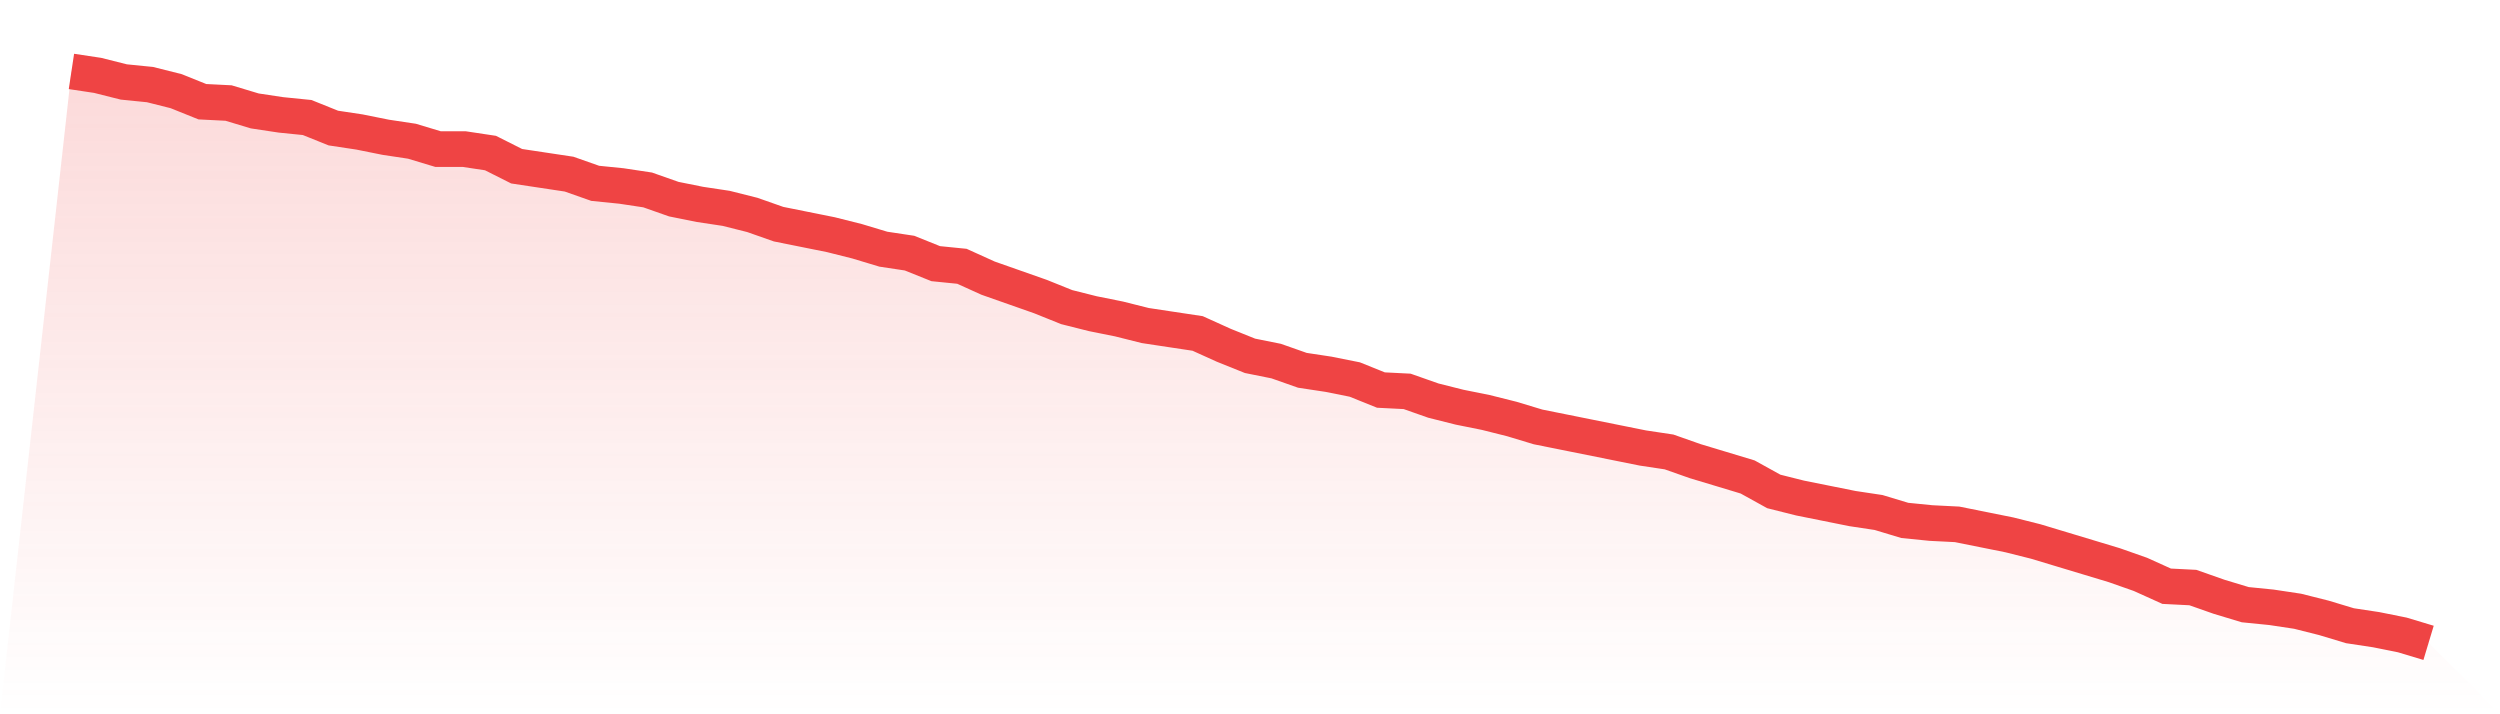 <svg viewBox="0 0 140 40" xmlns="http://www.w3.org/2000/svg">
<defs>
<linearGradient id="gradient" x1="0" x2="0" y1="0" y2="1">
<stop offset="0%" stop-color="#ef4444" stop-opacity="0.2"/>
<stop offset="100%" stop-color="#ef4444" stop-opacity="0"/>
</linearGradient>
</defs>
<path d="M4,4 L4,4 L5.467,4.221 L6.933,4.59 L8.4,4.737 L9.867,5.106 L11.333,5.696 L12.8,5.77 L14.267,6.212 L15.733,6.433 L17.2,6.581 L18.667,7.171 L20.133,7.392 L21.6,7.687 L23.067,7.908 L24.533,8.35 L26,8.35 L27.467,8.571 L28.933,9.309 L30.4,9.53 L31.867,9.751 L33.333,10.267 L34.8,10.415 L36.267,10.636 L37.733,11.152 L39.2,11.447 L40.667,11.668 L42.133,12.037 L43.6,12.553 L45.067,12.848 L46.533,13.143 L48,13.512 L49.467,13.954 L50.933,14.175 L52.4,14.765 L53.867,14.912 L55.333,15.576 L56.8,16.092 L58.267,16.608 L59.733,17.198 L61.2,17.567 L62.667,17.862 L64.133,18.23 L65.6,18.452 L67.067,18.673 L68.533,19.336 L70,19.926 L71.467,20.221 L72.933,20.737 L74.4,20.959 L75.867,21.253 L77.333,21.843 L78.8,21.917 L80.267,22.433 L81.733,22.802 L83.2,23.097 L84.667,23.465 L86.133,23.908 L87.6,24.203 L89.067,24.498 L90.533,24.793 L92,25.088 L93.467,25.309 L94.933,25.825 L96.4,26.267 L97.867,26.71 L99.333,27.521 L100.8,27.889 L102.267,28.184 L103.733,28.479 L105.2,28.7 L106.667,29.143 L108.133,29.29 L109.6,29.364 L111.067,29.659 L112.533,29.954 L114,30.323 L115.467,30.765 L116.933,31.207 L118.4,31.65 L119.867,32.166 L121.333,32.829 L122.8,32.903 L124.267,33.419 L125.733,33.862 L127.2,34.009 L128.667,34.23 L130.133,34.599 L131.6,35.041 L133.067,35.263 L134.533,35.558 L136,36 L140,40 L0,40 z" fill="url(#gradient)"/>
<path d="M4,4 L4,4 L5.467,4.221 L6.933,4.59 L8.4,4.737 L9.867,5.106 L11.333,5.696 L12.8,5.77 L14.267,6.212 L15.733,6.433 L17.2,6.581 L18.667,7.171 L20.133,7.392 L21.6,7.687 L23.067,7.908 L24.533,8.35 L26,8.35 L27.467,8.571 L28.933,9.309 L30.4,9.53 L31.867,9.751 L33.333,10.267 L34.8,10.415 L36.267,10.636 L37.733,11.152 L39.2,11.447 L40.667,11.668 L42.133,12.037 L43.6,12.553 L45.067,12.848 L46.533,13.143 L48,13.512 L49.467,13.954 L50.933,14.175 L52.4,14.765 L53.867,14.912 L55.333,15.576 L56.8,16.092 L58.267,16.608 L59.733,17.198 L61.2,17.567 L62.667,17.862 L64.133,18.23 L65.6,18.452 L67.067,18.673 L68.533,19.336 L70,19.926 L71.467,20.221 L72.933,20.737 L74.4,20.959 L75.867,21.253 L77.333,21.843 L78.8,21.917 L80.267,22.433 L81.733,22.802 L83.2,23.097 L84.667,23.465 L86.133,23.908 L87.6,24.203 L89.067,24.498 L90.533,24.793 L92,25.088 L93.467,25.309 L94.933,25.825 L96.4,26.267 L97.867,26.71 L99.333,27.521 L100.8,27.889 L102.267,28.184 L103.733,28.479 L105.2,28.7 L106.667,29.143 L108.133,29.29 L109.6,29.364 L111.067,29.659 L112.533,29.954 L114,30.323 L115.467,30.765 L116.933,31.207 L118.4,31.65 L119.867,32.166 L121.333,32.829 L122.8,32.903 L124.267,33.419 L125.733,33.862 L127.2,34.009 L128.667,34.23 L130.133,34.599 L131.6,35.041 L133.067,35.263 L134.533,35.558 L136,36" fill="none" stroke="#ef4444" stroke-width="2"/>
</svg>